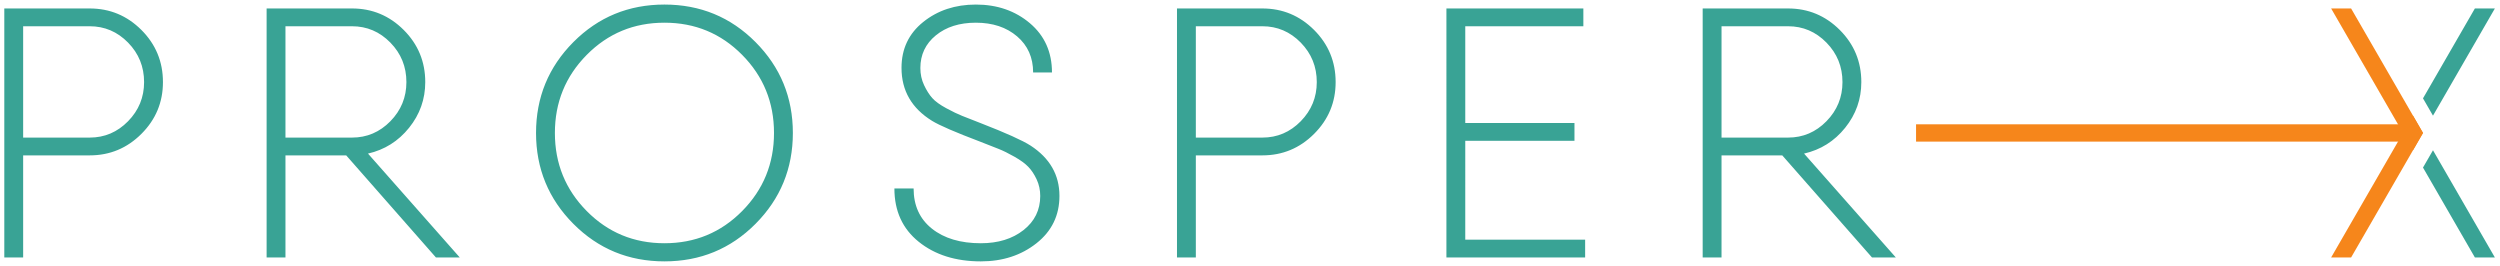 <?xml version="1.0" encoding="UTF-8" standalone="no"?>
<svg
   xmlns:dc="http://purl.org/dc/elements/1.1/"
   xmlns:cc="http://creativecommons.org/ns#"
   xmlns:rdf="http://www.w3.org/1999/02/22-rdf-syntax-ns#"
   xmlns:svg="http://www.w3.org/2000/svg"
   xmlns="http://www.w3.org/2000/svg"
   viewBox="0 0 568.928 60.46"
   height="60.46"
   width="568.928"
   xml:space="preserve"
   id="svg2"
   version="1.1"><defs
     id="defs6" /><g
     transform="matrix(1.333,0,0,-1.333,-84.04,143.616)"
     id="g10"><g
       transform="scale(0.1)"
       id="g12"><path
         id="path14"
         style="fill:#f6861b;fill-opacity:1;fill-rule:nonzero;stroke:none"
         d="m 3901.57,865.168 v -29.543 h 840.79 v 29.543 h -840.79" /><path
         id="path16"
         style="fill:#f6861b;fill-opacity:1;fill-rule:nonzero;stroke:none"
         d="m 4749.96,879.938 -139.8,-242.137 h 34.12 l 122.74,212.594 -17.06,29.543" /><path
         id="path18"
         style="fill:#f6861b;fill-opacity:1;fill-rule:nonzero;stroke:none"
         d="m 4767.02,850.395 -122.75,212.595 h -34.11 l 139.8,-242.135 17.06,29.54" /><path
         id="path20"
         style="fill:#39a395;fill-opacity:1;fill-rule:nonzero;stroke:none"
         d="m 4784.07,879.938 105.69,183.052 h -34.11 l -88.63,-153.51 17.05,-29.542" /><path
         id="path22"
         style="fill:#39a395;fill-opacity:1;fill-rule:nonzero;stroke:none"
         d="m 4767.02,791.313 88.63,-153.512 h 34.11 l -105.68,183.051 -17.06,-29.539" /><path
         id="path24"
         style="fill:#39a395;fill-opacity:1;fill-rule:nonzero;stroke:none"
         d="M 669.98,1062.94 H 637.797 V 637.852 h 32.183 v 174.285 h 113.559 c 34.406,0 63.859,12.242 88.359,36.742 24.489,24.488 36.739,53.941 36.739,88.355 0,34.817 -12.25,64.466 -36.739,88.966 -24.5,24.49 -53.953,36.74 -88.359,36.74 z m 0,-220.436 v 190.076 h 113.559 c 25.508,0 47.367,-9.32 65.586,-27.94 18.219,-18.624 27.328,-41.093 27.328,-67.406 0,-25.914 -9.109,-48.179 -27.328,-66.796 -18.219,-18.629 -40.078,-27.934 -65.586,-27.934 z M 1415.37,637.852 1258.7,815.184 c 28.33,6.472 51.71,21.148 70.13,44.019 18.42,22.867 27.63,48.883 27.63,78.031 0,34.817 -12.25,64.466 -36.74,88.966 -24.5,24.49 -53.95,36.74 -88.36,36.74 H 1117.8 1085.62 V 637.852 h 32.18 v 174.285 h 103.7 l 153.18,-174.285 z m -184.01,394.728 c 25.51,0 47.37,-9.32 65.59,-27.94 18.22,-18.624 27.33,-41.093 27.33,-67.406 0,-25.914 -9.11,-48.179 -27.33,-66.796 -18.22,-18.629 -40.08,-27.934 -65.59,-27.934 H 1117.8 v 190.076 z m 752.68,-182.185 c 0,60.726 -21.25,112.441 -63.76,155.155 -42.51,42.71 -94.34,64.07 -155.46,64.07 -61.14,0 -112.96,-21.36 -155.47,-64.07 -42.5,-42.714 -63.76,-94.429 -63.76,-155.155 0,-60.727 21.26,-112.45 63.76,-155.157 42.51,-42.718 94.33,-64.066 155.47,-64.066 61.12,0 112.95,21.348 155.46,64.066 42.51,42.707 63.76,94.43 63.76,155.157 z m -406.26,0 c 0,52.226 18.11,96.652 54.35,133.296 36.22,36.639 80.46,54.959 132.69,54.959 52.22,0 96.45,-18.32 132.68,-54.959 36.23,-36.644 54.35,-81.07 54.35,-133.296 0,-52.223 -18.12,-96.661 -54.35,-133.293 -36.23,-36.641 -80.46,-54.961 -132.68,-54.961 -52.23,0 -96.47,18.32 -132.69,54.961 -36.24,36.632 -54.35,81.07 -54.35,133.293 z m 822.21,-188.254 c 26.11,20.648 39.17,47.566 39.17,80.769 0,35.887 -16.43,64.512 -49.26,85.891 -13.79,8.859 -41.97,21.566 -84.53,38.105 -14.39,5.637 -25.17,9.867 -32.36,12.696 -7.19,2.828 -16.23,7.183 -27.13,13.074 -10.89,5.894 -18.86,11.683 -23.9,17.375 -5.05,5.683 -9.69,13 -13.92,21.937 -4.23,8.938 -6.35,18.692 -6.35,29.262 0,22.754 8.81,41.34 26.42,55.77 17.61,14.42 40.38,21.63 68.32,21.63 28.74,0 52.22,-7.8 70.44,-23.38 18.22,-15.59 27.33,-36.133 27.33,-61.637 h 32.18 c 0,34.812 -12.55,62.847 -37.65,84.107 -25.1,21.25 -55.87,31.88 -92.3,31.88 -35.22,0 -65.19,-9.92 -89.88,-29.76 -24.7,-19.84 -37.04,-45.95 -37.04,-78.333 0,-38.867 17.4,-69.031 52.22,-90.484 12.55,-7.695 39.68,-19.434 81.38,-35.223 13.6,-5.34 24.29,-9.535 32.04,-12.582 7.74,-3.043 16.79,-7.496 27.12,-13.359 10.33,-5.863 18.24,-11.633 23.71,-17.297 5.47,-5.664 10.23,-12.848 14.28,-21.539 4.05,-8.691 6.08,-18.094 6.08,-28.211 0,-23.863 -9.51,-43.273 -28.54,-58.242 -19.03,-14.969 -43.32,-22.449 -72.87,-22.449 -34.82,0 -62.65,8.3 -83.5,24.898 -20.86,16.598 -31.27,39.473 -31.27,68.621 h -32.8 c 0,-38.465 13.87,-68.832 41.6,-91.09 27.73,-22.269 63.05,-33.398 105.97,-33.398 37.24,0 68.92,10.328 95.04,30.969 z M 2672,1062.94 h -32.18 V 637.852 H 2672 v 174.285 h 113.56 c 34.41,0 63.86,12.242 88.36,36.742 24.49,24.488 36.74,53.941 36.74,88.355 0,34.817 -12.25,64.466 -36.74,88.966 -24.5,24.49 -53.95,36.74 -88.36,36.74 z m 0,-220.436 v 190.076 h 113.56 c 25.51,0 47.37,-9.32 65.59,-27.94 18.21,-18.624 27.32,-41.093 27.32,-67.406 0,-25.914 -9.11,-48.179 -27.32,-66.796 -18.22,-18.629 -40.08,-27.934 -65.59,-27.934 z m 459.97,-5.469 h 186.43 v 30.363 h -186.43 v 165.182 h 201.61 v 30.36 h -201.61 -32.18 V 637.852 h 13.96 222.87 v 30.367 h -204.65 z m 735.06,-199.183 -156.67,177.332 c 28.34,6.472 51.72,21.148 70.13,44.019 18.42,22.867 27.63,48.883 27.63,78.031 0,34.817 -12.25,64.466 -36.74,88.966 -24.5,24.49 -53.95,36.74 -88.35,36.74 h -113.56 -32.19 V 637.852 h 32.19 v 174.285 h 103.69 l 153.18,-174.285 z m -184,394.728 c 25.5,0 47.36,-9.32 65.58,-27.94 18.22,-18.624 27.33,-41.093 27.33,-67.406 0,-25.914 -9.11,-48.179 -27.33,-66.796 -18.22,-18.629 -40.08,-27.934 -65.58,-27.934 h -113.56 v 190.076 h 113.56" /></g></g></svg>
